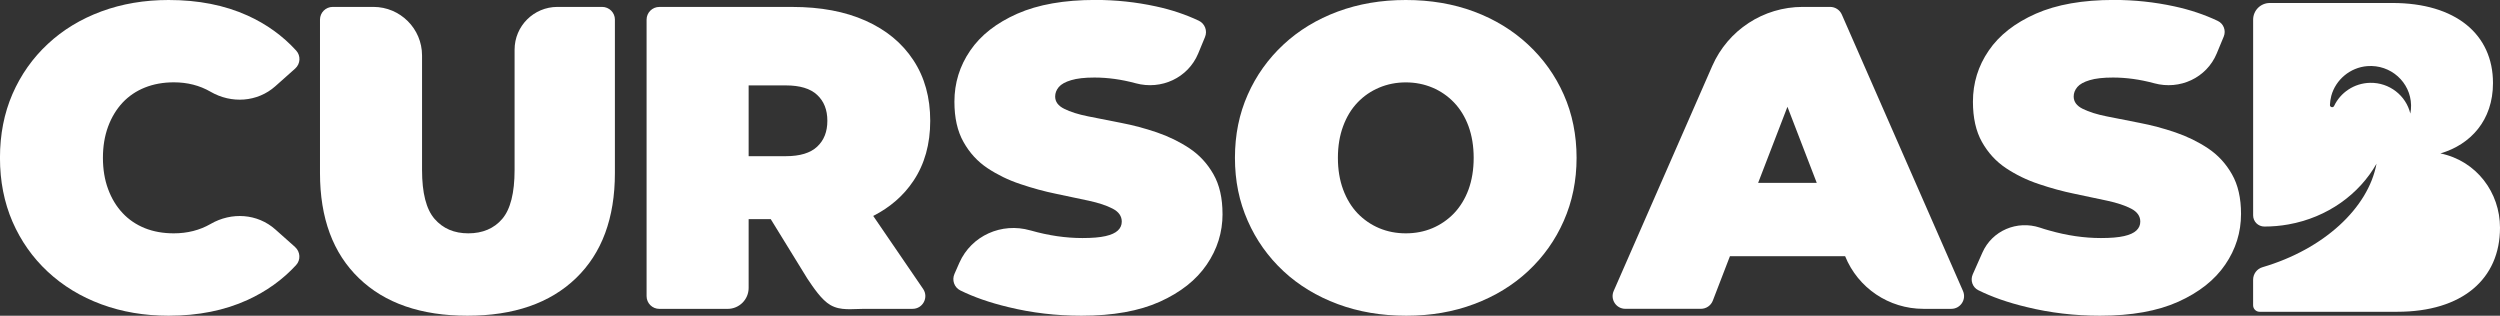 <svg xmlns="http://www.w3.org/2000/svg" width="388" height="49" viewBox="0 0 388 49" fill="none"><rect x="0" y="0" width="388" height="49" fill="#333333" stroke="none"/><g clip-path="url(#clip0_6001_1306)"><path d="M378.764 23.806C383.42 22.441 386.912 18.688 386.912 12.89C386.912 5.307 381.099 0.464 371.312 0.464H352.284C350.844 0.464 349.687 1.617 349.687 3.055V33.425C349.687 34.389 350.46 35.151 351.417 35.16C352.646 35.16 353.897 35.06 355.161 34.831C361.24 33.749 366.168 30.123 368.837 25.406C367.545 32.312 360.635 38.678 351.151 41.467C350.274 41.719 349.683 42.512 349.683 43.422V47.378C349.683 47.932 350.13 48.387 350.685 48.387H372.053C382.183 48.387 388 43.269 388 35.344C388 29.888 384.373 24.973 378.759 23.811L378.764 23.806ZM374.08 17.625C373.417 14.845 370.856 12.791 367.83 12.854C365.35 12.908 363.237 14.372 362.252 16.445C362.098 16.773 361.597 16.652 361.606 16.3C361.624 15.845 361.687 15.372 361.814 14.881C362.496 12.363 364.75 10.475 367.392 10.263C371.036 9.97 374.126 12.764 374.198 16.318C374.207 16.764 374.171 17.201 374.08 17.629V17.625Z" fill="white"></path><path d="M45.796 38.34C46.618 39.075 46.7 40.35 45.941 41.156C43.854 43.418 41.339 45.22 38.416 46.554C34.862 48.18 30.779 49 26.168 49C22.415 49 18.933 48.41 15.735 47.229C12.537 46.049 9.76 44.355 7.416 42.174C5.063 39.985 3.243 37.394 1.937 34.403C0.646 31.411 -0.005 28.113 -0.005 24.495C-0.005 20.878 0.641 17.58 1.937 14.588C3.243 11.597 5.063 9.015 7.416 6.826C9.76 4.636 12.537 2.955 15.735 1.771C18.933 0.59 22.415 0 26.168 0C30.779 0 34.862 0.802 38.416 2.41C41.352 3.739 43.863 5.546 45.963 7.844C46.709 8.655 46.627 9.916 45.81 10.642L42.73 13.385C39.952 15.859 35.923 16.111 32.699 14.25C32.69 14.241 32.672 14.232 32.653 14.223C30.978 13.259 29.081 12.777 26.976 12.777C25.328 12.777 23.824 13.052 22.483 13.588C21.141 14.124 19.985 14.908 19.027 15.926C18.061 16.963 17.316 18.197 16.778 19.643C16.241 21.099 15.974 22.716 15.974 24.495C15.974 26.275 16.241 27.906 16.778 29.348C17.316 30.803 18.061 32.037 19.027 33.065C19.985 34.092 21.141 34.871 22.483 35.412C23.824 35.948 25.323 36.214 26.976 36.214C29.081 36.214 30.978 35.732 32.653 34.777C32.672 34.768 32.69 34.759 32.699 34.75C35.932 32.884 39.952 33.132 42.739 35.615L45.801 38.34H45.796Z" fill="white"></path><path d="M95.432 3.046V26.843C95.432 33.853 93.417 39.295 89.389 43.175C85.36 47.054 79.746 49 72.543 49C65.339 49 59.721 47.054 55.705 43.175C51.677 39.295 49.662 33.849 49.662 26.843V3.046C49.662 1.955 50.548 1.072 51.641 1.072H57.946C62.119 1.072 65.501 4.447 65.501 8.61V26.379C65.501 29.942 66.147 32.479 67.444 33.97C68.749 35.471 70.488 36.214 72.683 36.214C74.877 36.214 76.675 35.471 77.949 33.97C79.222 32.479 79.864 29.942 79.864 26.379V7.709C79.864 4.037 82.844 1.072 86.516 1.072H93.449C94.542 1.072 95.436 1.955 95.436 3.046H95.432Z" fill="white"></path><path d="M135.524 33.515C138.157 32.168 140.234 30.361 141.756 28.082C143.504 25.473 144.371 22.364 144.371 18.747C144.371 15.129 143.504 11.993 141.756 9.34C140.018 6.686 137.538 4.641 134.341 3.212C131.143 1.784 127.354 1.077 122.968 1.077H102.328C101.235 1.077 100.35 1.96 100.35 3.05V45.963C100.35 47.054 101.235 47.937 102.328 47.937H112.928C114.73 47.937 116.189 46.481 116.189 44.684V34.006H119.617L125.303 43.242C126.225 44.607 127.494 46.545 128.88 47.342C130.474 48.261 132.245 47.932 134.142 47.932H141.63C143.224 47.932 144.164 46.153 143.269 44.842L135.524 33.515ZM116.189 13.255H121.966C124.151 13.255 125.773 13.746 126.821 14.728C127.878 15.71 128.406 17.044 128.406 18.747C128.406 20.45 127.878 21.783 126.821 22.765C125.773 23.748 124.151 24.239 121.966 24.239H116.189V13.259V13.255Z" fill="white"></path><path d="M189.739 33.204C189.739 36.061 188.917 38.687 187.286 41.066C185.656 43.458 183.231 45.373 180.006 46.828C176.79 48.275 172.735 49 167.861 49C163.923 49 160.125 48.554 156.453 47.653C153.58 46.964 151.114 46.099 149.037 45.071C148.097 44.607 147.705 43.472 148.134 42.508L148.897 40.773C150.767 36.565 155.459 34.484 159.894 35.754C159.921 35.763 159.949 35.763 159.976 35.772C162.726 36.556 165.395 36.944 167.992 36.944C169.514 36.944 170.707 36.845 171.583 36.642C172.459 36.444 173.096 36.151 173.498 35.768C173.9 35.394 174.098 34.93 174.098 34.394C174.098 33.547 173.633 32.875 172.685 32.384C171.745 31.893 170.508 31.483 168.968 31.15C167.419 30.812 165.734 30.46 163.9 30.078C162.058 29.704 160.22 29.195 158.359 28.568C156.498 27.951 154.804 27.122 153.255 26.095C151.715 25.068 150.478 23.721 149.538 22.04C148.59 20.369 148.125 18.287 148.125 15.787C148.125 12.885 148.938 10.241 150.577 7.853C152.207 5.46 154.642 3.564 157.885 2.126C161.127 0.698 165.174 -0.009 170.002 -0.009C173.173 -0.009 176.307 0.32 179.396 0.991C181.803 1.509 184.016 2.253 186.04 3.208C186.997 3.654 187.426 4.78 187.015 5.753L185.959 8.308C184.382 12.088 180.236 13.998 176.271 12.926C176.253 12.917 176.226 12.917 176.208 12.908C174.04 12.327 171.926 12.034 169.867 12.034C168.345 12.034 167.143 12.169 166.24 12.444C165.346 12.71 164.709 13.061 164.325 13.507C163.95 13.962 163.76 14.444 163.76 14.98C163.76 15.791 164.226 16.426 165.174 16.89C166.113 17.363 167.351 17.756 168.891 18.062C170.44 18.382 172.134 18.706 173.995 19.071C175.855 19.427 177.694 19.918 179.536 20.544C181.37 21.171 183.054 21.991 184.604 23.018C186.144 24.045 187.381 25.383 188.321 27.037C189.269 28.69 189.734 30.744 189.734 33.2L189.739 33.204Z" fill="white"></path><path d="M242.698 14.687C241.384 11.723 239.537 9.132 237.166 6.925C234.794 4.717 231.999 3.005 228.774 1.798C225.558 0.599 222.022 0 218.179 0C214.335 0 210.853 0.599 207.61 1.798C204.367 3.005 201.549 4.717 199.183 6.925C196.811 9.132 194.964 11.723 193.65 14.687C192.327 17.661 191.663 20.923 191.663 24.495C191.663 28.068 192.327 31.285 193.65 34.277C194.964 37.268 196.811 39.859 199.183 42.075C201.554 44.283 204.367 45.986 207.61 47.193C210.853 48.401 214.398 49 218.242 49C222.085 49 225.558 48.401 228.774 47.193C231.999 45.986 234.799 44.283 237.166 42.075C239.537 39.859 241.384 37.268 242.698 34.277C244.021 31.285 244.685 28.023 244.685 24.495C244.685 20.968 244.021 17.661 242.698 14.687ZM227.911 29.424C227.374 30.87 226.62 32.096 225.662 33.105C224.696 34.105 223.576 34.876 222.311 35.412C221.037 35.948 219.66 36.214 218.183 36.214C216.706 36.214 215.333 35.948 214.055 35.412C212.781 34.876 211.657 34.101 210.695 33.105C209.737 32.096 208.992 30.87 208.455 29.424C207.917 27.969 207.642 26.334 207.642 24.5C207.642 22.666 207.917 21.035 208.455 19.585C208.992 18.13 209.737 16.904 210.695 15.904C211.661 14.895 212.781 14.133 214.055 13.597C215.329 13.061 216.706 12.786 218.183 12.786C219.66 12.786 221.033 13.061 222.311 13.597C223.576 14.133 224.7 14.899 225.662 15.904C226.62 16.904 227.374 18.13 227.911 19.585C228.44 21.04 228.715 22.675 228.715 24.5C228.715 26.325 228.44 27.974 227.911 29.424Z" fill="white"></path><path d="M304.654 45.157L285.848 2.253C285.536 1.536 284.818 1.072 284.037 1.072H279.773C273.694 1.072 268.193 4.663 265.75 10.218L250.444 45.157C249.87 46.468 250.828 47.928 252.255 47.928H263.975C264.797 47.928 265.533 47.428 265.827 46.666L268.487 39.76H286.363C288.359 44.697 293.16 47.932 298.516 47.932H302.843C304.266 47.932 305.232 46.468 304.654 45.161V45.157ZM272.863 28.379L277.411 16.571L281.959 28.379H272.868H272.863Z" fill="white"></path><path d="M347.808 33.204C347.808 36.061 346.986 38.687 345.356 41.066C343.726 43.458 341.3 45.373 338.076 46.828C334.86 48.275 330.804 49 325.931 49C321.993 49 318.194 48.554 314.523 47.653C311.614 46.955 309.121 46.081 307.025 45.035C306.131 44.589 305.761 43.508 306.167 42.589L307.671 39.196C309.184 35.786 313.037 34.159 316.591 35.326C317.065 35.489 317.549 35.637 318.05 35.772C320.8 36.556 323.47 36.944 326.066 36.944C327.589 36.944 328.781 36.845 329.657 36.642C330.533 36.444 331.17 36.151 331.572 35.768C331.974 35.394 332.173 34.93 332.173 34.394C332.173 33.547 331.698 32.875 330.759 32.384C329.82 31.893 328.582 31.483 327.042 31.15C325.493 30.812 323.808 30.46 321.975 30.078C320.132 29.704 318.294 29.195 316.433 28.568C314.572 27.951 312.879 27.122 311.329 26.095C309.789 25.068 308.552 23.721 307.603 22.04C306.664 20.369 306.199 18.287 306.199 15.787C306.199 12.885 307.012 10.241 308.651 7.853C310.282 5.46 312.716 3.564 315.959 2.126C319.202 0.698 323.239 -0.009 328.076 -0.009C331.247 -0.009 334.381 0.32 337.47 0.991C339.905 1.518 342.145 2.271 344.195 3.244C345.108 3.681 345.51 4.744 345.126 5.672L344.033 8.308C342.457 12.088 338.31 13.998 334.345 12.926C334.327 12.917 334.3 12.917 334.282 12.908C332.114 12.327 330 12.034 327.941 12.034C326.419 12.034 325.208 12.169 324.314 12.444C323.42 12.71 322.783 13.061 322.399 13.507C322.024 13.962 321.835 14.444 321.835 14.98C321.835 15.791 322.3 16.426 323.239 16.89C324.188 17.363 325.425 17.756 326.965 18.062C328.514 18.382 330.208 18.706 332.069 19.071C333.93 19.427 335.768 19.918 337.61 20.544C339.444 21.171 341.129 21.991 342.678 23.018C344.218 24.045 345.455 25.383 346.395 27.037C347.343 28.69 347.808 30.744 347.808 33.2V33.204Z" fill="white"></path></g><defs><clipPath id="clip0_6001_1306"><rect width="388" height="49" fill="white"></rect></clipPath></defs></svg>